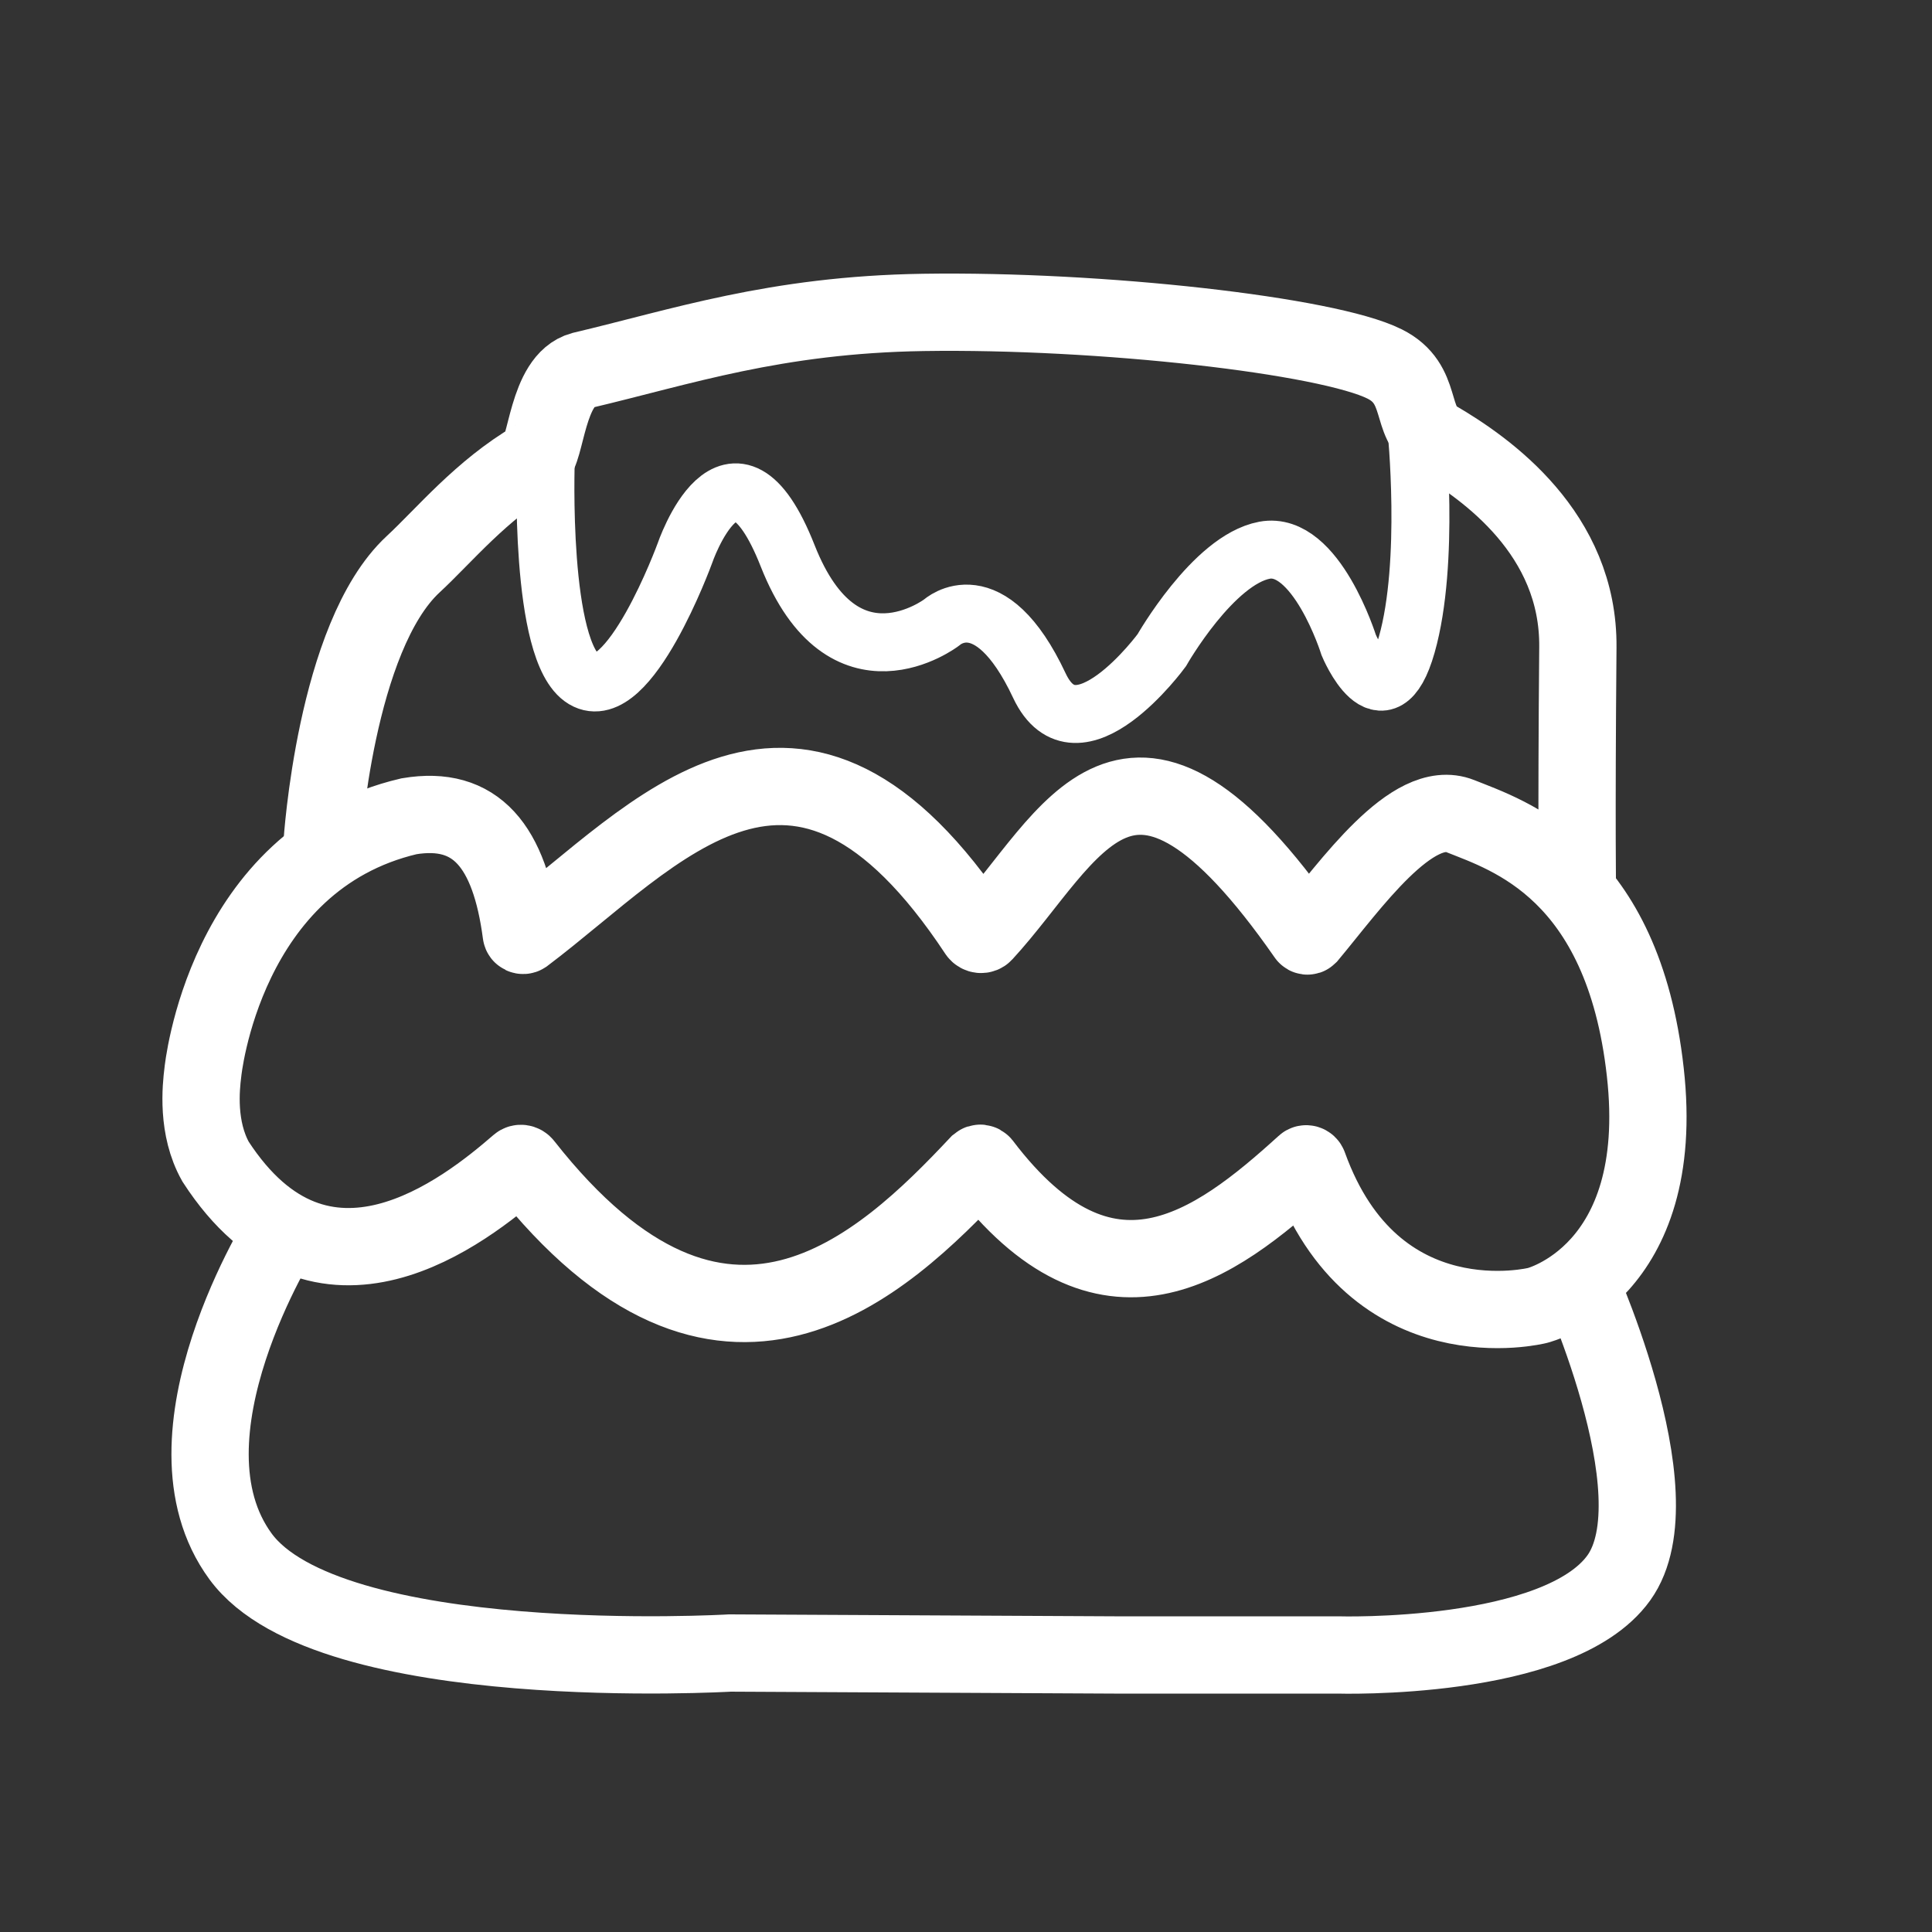 <?xml version="1.0" encoding="utf-8"?>
<!-- Generator: Adobe Illustrator 23.0.1, SVG Export Plug-In . SVG Version: 6.00 Build 0)  -->
<svg version="1.1" id="Layer_1" xmlns="http://www.w3.org/2000/svg" xmlns:xlink="http://www.w3.org/1999/xlink" x="0px" y="0px"
	 viewBox="0 0 100 100" style="enable-background:new 0 0 100 100;" xml:space="preserve">
<rect x="0" y="0" width="100" height="100" fill="#333333" stroke="none"/>
<style type="text/css">
	.st0{fill:none;stroke:#FFFFFF;stroke-width:4;stroke-miterlimit:10;}
	.st1{display:none;fill:none;stroke:#FFFFFF;stroke-width:3;stroke-miterlimit:10;}
	.st2{fill:none;stroke:#FFFFFF;stroke-width:3;stroke-miterlimit:10;}
</style>
<path class="st0" d="M14.67,63.67c0,0-6.78,10.67-2.22,16.89s25.33,5,25.33,5l19.89,0.1h11.56c0,0,11.44,0.35,14.56-3.99
	c3.11-4.33-2.36-16.08-2.36-16.08"/>
<path class="st1" d="M15.08,64.08c0,0,1.75,4.58,8.83,4.67s10.42-1,12.25-4.25c1.83-3.25,7.5-4.42,7.5-4.42S52.5,59.42,55.08,63
	c2.58,3.58,7.67,3.58,11.42,3.42c3.75-0.17,9.75,3.37,14.33-2.02C85.42,59,85.06,55,84.7,53.83c-0.36-1.17-1.03-7.67-10.45-8.42
	c-5.25,0-6.83,5.33-6.83,5.33s-2.42,9-7.92,1.83S52,44.83,50,44.33s-7.5-2.08-15.21,2.46s-12.46,0.33-12.46,0.33
	s-5.75-3.88-8.21-2.29c-2.46,1.58-3.67,5.83-2.96,9.17C11.88,57.33,15.08,64.08,15.08,64.08z"/>
<path class="st0" d="M16.67,43.66c0,0,0.67-10.7,4.71-14.45c1.61-1.49,3.52-3.84,6.29-5.46c0.62-0.36,0.62-4.08,2.46-4.58
	c5.13-1.21,9.98-2.88,17.66-3c9.17-0.14,20.93,1.19,23.88,2.67c2.08,1.04,1.22,3.04,2.67,3.89c2.6,1.52,7.39,4.89,7.33,10.78
	c-0.08,9.17-0.02,13.03-0.02,13.03"/>
<path class="st0" d="M10.5,55.5c0,0,1.08-11,10.67-13.25c3.46-0.58,5.21,1.53,5.81,6.08c0.01,0.07,0.09,0.11,0.15,0.07
	c6.84-5.16,14.1-14.3,23.47-0.13c0.08,0.11,0.24,0.13,0.33,0.03c4.55-4.94,7.43-13.18,16.69,0.12c0.02,0.03,0.07,0.04,0.1,0.01
	c2.17-2.6,5.38-7.18,7.86-6.19c2.5,1,8.42,2.83,9.58,13.25c1.17,10.42-5.58,12.08-5.58,12.08s-8.47,2.14-11.85-7.24
	c-0.03-0.09-0.14-0.12-0.2-0.06c-4.7,4.27-10.29,8.42-16.69-0.01c-0.05-0.06-0.13-0.07-0.19-0.02c-4.99,5.31-13.24,13.16-23.53,0.06
	c-0.07-0.09-0.19-0.11-0.27-0.04c-2.76,2.39-10.19,8.34-15.69-0.13C10.18,58.39,10.4,56.3,10.5,55.5z"/>
<path class="st2" d="M28.25,23.83c0,0-0.36,9.94,1.97,11.33c2.33,1.39,5.22-6.5,5.22-6.5s2.44-7.22,5.33,0.11s7.97,3.45,7.97,3.45
	s2.46-2.27,5.06,3.27c1.95,4.15,6.33-1.83,6.33-1.83s2.66-4.68,5.32-5.18c2.67-0.5,4.36,4.91,4.36,4.91s1.78,4.27,3-0.01
	s0.5-11.25,0.5-11.25"/>
<g>
</g>
<g>
</g>
<g>
</g>
<g>
</g>
<g>
</g>
</svg>
